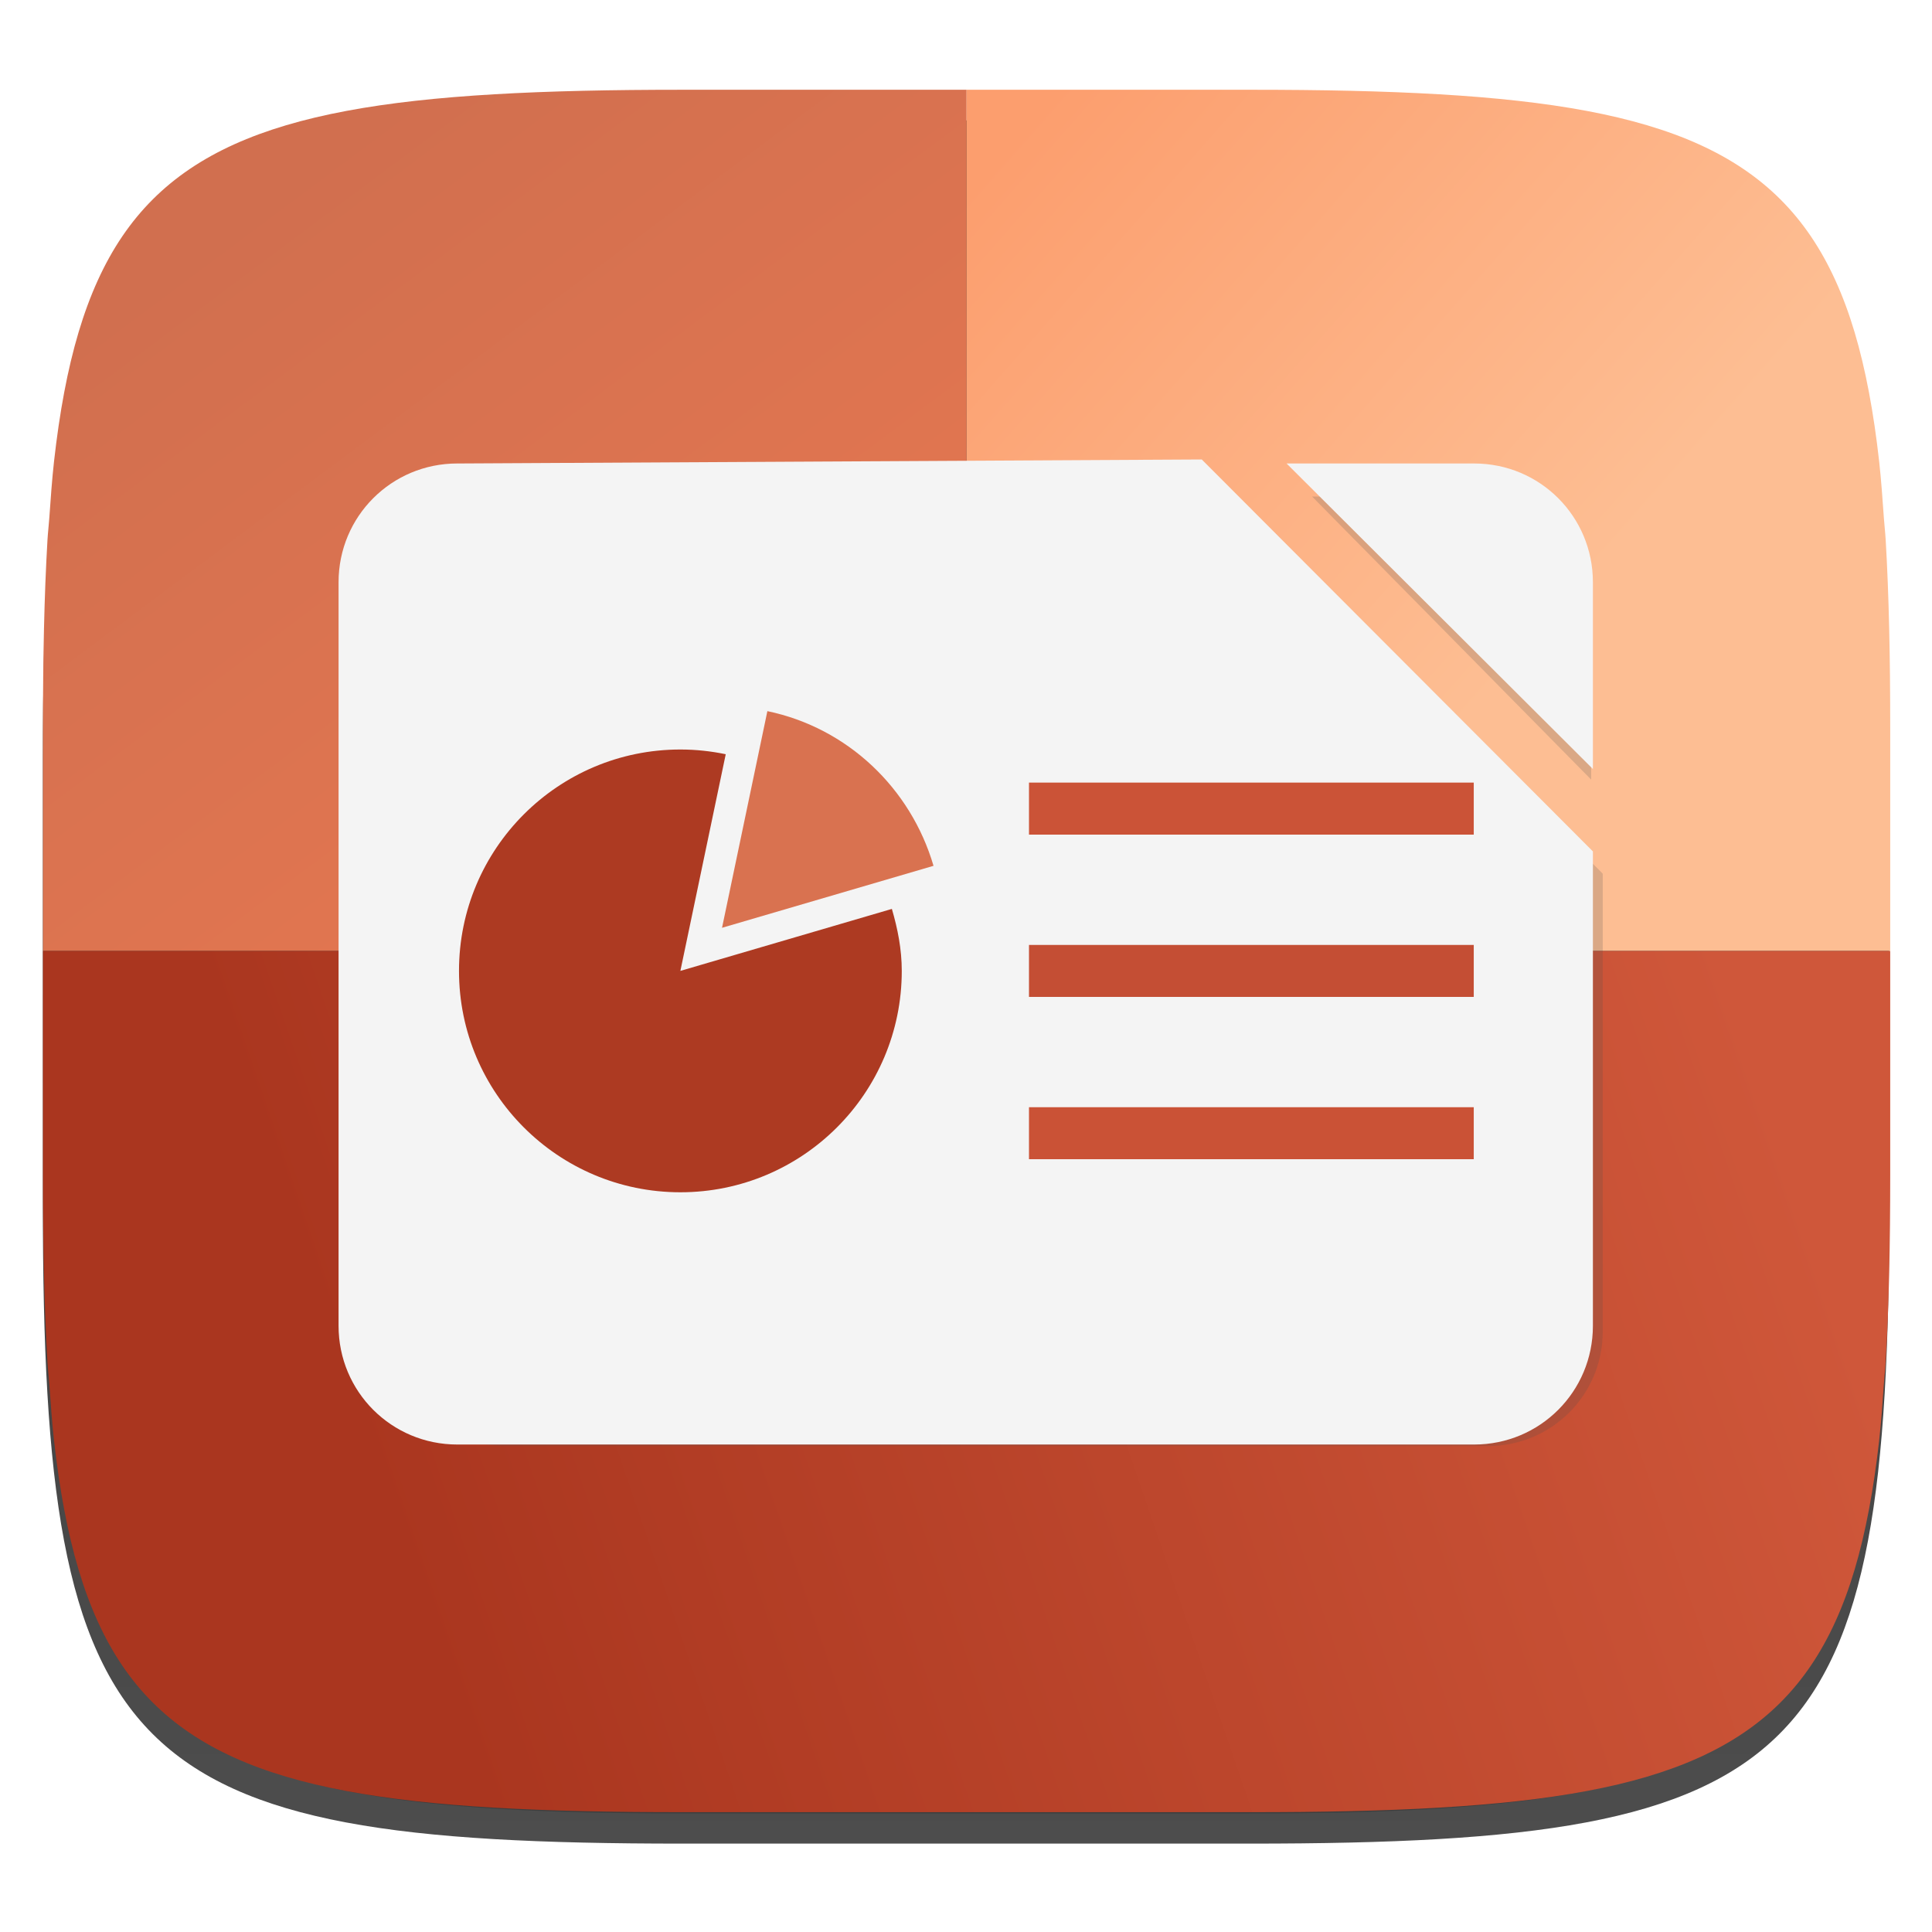 <svg xmlns="http://www.w3.org/2000/svg" xmlns:xlink="http://www.w3.org/1999/xlink" style="isolation:isolate" width="256" height="256" version="1.1" viewBox="0 0 256 256">
 <defs>
  <linearGradient id="linearGradient1033">
   <stop style="stop-color:#424242" offset="0"/>
   <stop style="stop-color:#424242;stop-opacity:0" offset="1"/>
  </linearGradient>
  <linearGradient id="linearGradient1682">
   <stop style="stop-color:#cf573a" offset="0"/>
   <stop style="stop-color:#aa361f" offset="1"/>
  </linearGradient>
  <linearGradient id="linearGradient1674">
   <stop style="stop-color:#fc9e6e" offset="0"/>
   <stop style="stop-color:#fdbe93" offset="1"/>
  </linearGradient>
  <linearGradient id="linearGradient1664">
   <stop style="stop-color:#d16f4f" offset="0"/>
   <stop style="stop-color:#ea7951" offset="1"/>
  </linearGradient>
  <linearGradient id="linearGradient1233">
   <stop style="stop-color:#838383" offset="0"/>
   <stop style="stop-color:#fefefe" offset="1"/>
  </linearGradient>
  <filter id="Tzcz4vEdmITS7wQ3AsSx9hYNK6Mdtix6" width="400%" height="400%" x="-200%" y="-200%" color-interpolation-filters="sRGB" filterUnits="objectBoundingBox">
   <feGaussianBlur in="SourceGraphic" stdDeviation="4.294"/>
   <feOffset dx="0" dy="4" result="pf_100_offsetBlur"/>
   <feFlood flood-opacity=".4"/>
   <feComposite in2="pf_100_offsetBlur" operator="in" result="pf_100_dropShadow"/>
   <feBlend in="SourceGraphic" in2="pf_100_dropShadow" mode="normal"/>
  </filter>
  <linearGradient id="_lgradient_0-2" x1=".5" x2=".5" y1="1" y2="0" gradientTransform="matrix(244.648,0,0,228.338,1.353,283.643)" gradientUnits="userSpaceOnUse">
   <stop offset="0%" style="stop-color:#4d4d4d"/>
   <stop offset="100%" style="stop-color:#333333"/>
  </linearGradient>
  <linearGradient id="linearGradient1235" x1="430.821" x2="419.204" y1="-68.634" y2="-447.094" gradientUnits="userSpaceOnUse" xlink:href="#linearGradient1233"/>
  <linearGradient id="linearGradient1237" x1="418.455" x2="507.677" y1="263.901" y2="-385.173" gradientUnits="userSpaceOnUse" xlink:href="#linearGradient902"/>
  <linearGradient id="linearGradient1245" x1="418.455" x2="507.677" y1="263.901" y2="-385.173" gradientUnits="userSpaceOnUse" xlink:href="#linearGradient902"/>
  <linearGradient id="linearGradient1668" x1="42.366" x2="123.678" y1="289.109" y2="397.813" gradientUnits="userSpaceOnUse" xlink:href="#linearGradient1664"/>
  <linearGradient id="linearGradient1676" x1="130.749" x2="202.868" y1="289.109" y2="352.558" gradientUnits="userSpaceOnUse" xlink:href="#linearGradient1674"/>
  <linearGradient id="linearGradient1684" x1="231.163" x2="49.426" y1="418.835" y2="481.06" gradientUnits="userSpaceOnUse" xlink:href="#linearGradient1682"/>
  <linearGradient id="linearGradient902" x1=".181" x2=".898" y1="-.028" y2=".881" gradientTransform="matrix(200,0,0,185,28,34)" gradientUnits="userSpaceOnUse">
   <stop offset="0%" stop-color="#f2f2f2"/>
   <stop offset="100%" stop-color="#f9f9f9"/>
  </linearGradient>
  <linearGradient id="linearGradient1035" x1="43.634" x2="209.874" y1="128.415" y2="128.415" gradientUnits="userSpaceOnUse" xlink:href="#linearGradient1033"/>
  <linearGradient id="linearGradient1053" x1="43.634" x2="209.874" y1="128.415" y2="128.415" gradientUnits="userSpaceOnUse" xlink:href="#_lgradient_0-2"/>
  <linearGradient id="linearGradient1055" x1="43.634" x2="209.874" y1="128.415" y2="128.415" gradientUnits="userSpaceOnUse" xlink:href="#_lgradient_0-2"/>
  <linearGradient id="linearGradient1089" x1="43.634" x2="209.874" y1="128.415" y2="128.415" gradientUnits="userSpaceOnUse" xlink:href="#linearGradient1033"/>
  <linearGradient id="linearGradient1091" x1="43.634" x2="209.874" y1="128.415" y2="128.415" gradientUnits="userSpaceOnUse" xlink:href="#linearGradient1033"/>
  <linearGradient id="linearGradient1093" x1="43.634" x2="209.874" y1="128.415" y2="128.415" gradientUnits="userSpaceOnUse" xlink:href="#linearGradient1033"/>
  <linearGradient id="linearGradient1095" x1="43.634" x2="209.874" y1="128.415" y2="128.415" gradientUnits="userSpaceOnUse" xlink:href="#linearGradient1033"/>
  <linearGradient id="linearGradient1097" x1="43.634" x2="209.874" y1="128.415" y2="128.415" gradientUnits="userSpaceOnUse" xlink:href="#linearGradient1033"/>
  <linearGradient id="linearGradient1099" x1="43.634" x2="209.874" y1="128.415" y2="128.415" gradientUnits="userSpaceOnUse" xlink:href="#linearGradient1033"/>
  <linearGradient id="linearGradient1101" x1="43.634" x2="209.874" y1="128.415" y2="128.415" gradientUnits="userSpaceOnUse" xlink:href="#linearGradient1033"/>
  <linearGradient id="linearGradient1103" x1="43.634" x2="209.874" y1="128.415" y2="128.415" gradientUnits="userSpaceOnUse" xlink:href="#linearGradient1033"/>
  <linearGradient id="linearGradient1105" x1="43.634" x2="209.874" y1="128.415" y2="128.415" gradientUnits="userSpaceOnUse" xlink:href="#linearGradient1033"/>
 </defs>
 <g filter="url(#Tzcz4vEdmITS7wQ3AsSx9hYNK6Mdtix6)">
  <linearGradient id="_lgradient_0" x1=".5" x2=".5" y1="1" y2="0" gradientTransform="matrix(244.648,0,0,228.338,5.68,11.95)" gradientUnits="userSpaceOnUse">
   <stop offset="0%" style="stop-color:#4d4d4d"/>
   <stop offset="100%" style="stop-color:#333333"/>
  </linearGradient>
  <path fill="url(#_lgradient_0)" d="M 165.689 11.95 C 239.745 11.95 250.328 22.507 250.328 96.494 L 250.328 155.745 C 250.328 229.731 239.745 240.288 165.689 240.288 L 90.319 240.288 C 16.264 240.288 5.68 229.731 5.68 155.745 L 5.68 96.494 C 5.68 22.507 16.264 11.95 90.319 11.95 L 165.689 11.95 Z"/>
 </g>
 <g opacity=".4">
  <linearGradient id="_lgradient_1" x1=".517" x2=".517" y1="0" y2="1" gradientTransform="matrix(244.65,0,0,228.34,5.68,11.95)" gradientUnits="userSpaceOnUse">
   <stop offset="0%" style="stop-color:#ffffff"/>
   <stop offset="12.5%" stop-opacity=".098" style="stop-color:#ffffff"/>
   <stop offset="92.5%" stop-opacity=".098" style="stop-color:#000000"/>
   <stop offset="100%" stop-opacity=".498" style="stop-color:#000000"/>
  </linearGradient>
  <path fill="url(#_lgradient_1)" fill-rule="evenodd" d="M 165.068 11.951 C 169.396 11.941 173.724 11.991 178.052 12.089 C 181.927 12.167 185.803 12.315 189.678 12.541 C 193.131 12.737 196.583 13.022 200.026 13.395 C 203.085 13.73 206.144 14.181 209.174 14.741 C 211.889 15.243 214.574 15.881 217.22 16.657 C 219.62 17.355 221.971 18.219 224.243 19.241 C 226.358 20.184 228.384 21.304 230.302 22.591 C 232.142 23.829 233.863 25.244 235.437 26.806 C 237.001 28.378 238.417 30.088 239.656 31.925 C 240.945 33.841 242.066 35.865 243.02 37.967 C 244.043 40.247 244.909 42.585 245.617 44.972 C 246.394 47.615 247.034 50.297 247.535 53.009 C 248.096 56.035 248.548 59.081 248.883 62.136 C 249.257 65.575 249.542 69.014 249.739 72.462 C 249.965 76.323 250.112 80.194 250.201 84.055 C 250.289 88.378 250.339 92.701 250.329 97.014 L 250.329 155.226 C 250.339 159.549 250.289 163.862 250.201 168.185 C 250.112 172.056 249.965 175.917 249.739 179.778 C 249.542 183.226 249.257 186.675 248.883 190.104 C 248.548 193.159 248.096 196.215 247.535 199.241 C 247.034 201.943 246.394 204.625 245.617 207.268 C 244.909 209.655 244.043 212.003 243.02 214.273 C 242.066 216.385 240.945 218.399 239.656 220.315 C 238.417 222.152 237.001 223.872 235.437 225.434 C 233.863 226.996 232.142 228.411 230.302 229.649 C 228.384 230.936 226.358 232.056 224.243 232.999 C 221.971 234.021 219.62 234.885 217.22 235.593 C 214.574 236.369 211.889 237.007 209.174 237.499 C 206.144 238.068 203.085 238.51 200.026 238.845 C 196.583 239.218 193.131 239.503 189.678 239.699 C 185.803 239.925 181.927 240.073 178.052 240.161 C 173.724 240.249 169.396 240.299 165.068 240.289 L 90.942 240.289 C 86.614 240.299 82.286 240.249 77.958 240.161 C 74.083 240.073 70.207 239.925 66.332 239.699 C 62.879 239.503 59.427 239.218 55.984 238.845 C 52.925 238.51 49.866 238.068 46.836 237.499 C 44.121 237.007 41.436 236.369 38.79 235.593 C 36.39 234.885 34.039 234.021 31.767 232.999 C 29.652 232.056 27.626 230.936 25.708 229.649 C 23.868 228.411 22.147 226.996 20.573 225.434 C 19.009 223.872 17.593 222.152 16.354 220.315 C 15.065 218.399 13.944 216.385 12.99 214.273 C 11.967 212.003 11.101 209.655 10.393 207.268 C 9.616 204.625 8.976 201.943 8.475 199.241 C 7.914 196.215 7.462 193.159 7.127 190.104 C 6.753 186.675 6.468 183.226 6.271 179.778 C 6.045 175.917 5.898 172.056 5.809 168.185 C 5.721 163.862 5.671 159.549 5.681 155.226 L 5.681 97.014 C 5.671 92.701 5.721 88.378 5.809 84.055 C 5.898 80.194 6.045 76.323 6.271 72.462 C 6.468 69.014 6.753 65.575 7.127 62.136 C 7.462 59.081 7.914 56.035 8.475 53.009 C 8.976 50.297 9.616 47.615 10.393 44.972 C 11.101 42.585 11.967 40.247 12.99 37.967 C 13.944 35.865 15.065 33.841 16.354 31.925 C 17.593 30.088 19.009 28.378 20.573 26.806 C 22.147 25.244 23.868 23.829 25.708 22.591 C 27.626 21.304 29.652 20.184 31.767 19.241 C 34.039 18.219 36.39 17.355 38.79 16.657 C 41.436 15.881 44.121 15.243 46.836 14.741 C 49.866 14.181 52.925 13.73 55.984 13.395 C 59.427 13.022 62.879 12.737 66.332 12.541 C 70.207 12.315 74.083 12.167 77.958 12.089 C 82.286 11.991 86.614 11.941 90.942 11.951 L 165.068 11.951 Z M 165.078 15.96 C 169.376 15.95 173.675 15.999 177.973 16.087 C 181.8 16.176 185.626 16.323 189.452 16.539 C 192.836 16.736 196.219 17.011 199.583 17.384 C 202.554 17.699 205.515 18.131 208.446 18.681 C 211.023 19.153 213.58 19.762 216.099 20.499 C 218.322 21.147 220.495 21.953 222.6 22.896 C 224.509 23.751 226.338 24.763 228.069 25.922 C 229.692 27.013 231.207 28.26 232.594 29.646 C 233.981 31.031 235.23 32.544 236.332 34.165 C 237.492 35.894 238.506 37.712 239.361 39.608 C 240.306 41.72 241.112 43.892 241.761 46.102 C 242.509 48.617 243.109 51.162 243.591 53.736 C 244.132 56.664 244.565 59.611 244.889 62.578 C 245.263 65.938 245.539 69.308 245.735 72.688 C 245.952 76.51 246.109 80.322 246.188 84.144 C 246.276 88.437 246.325 92.721 246.325 97.014 C 246.325 97.014 246.325 97.014 246.325 97.014 L 246.325 155.226 C 246.325 155.226 246.325 155.226 246.325 155.226 C 246.325 159.519 246.276 163.803 246.188 168.096 C 246.109 171.918 245.952 175.74 245.735 179.552 C 245.539 182.932 245.263 186.302 244.889 189.672 C 244.565 192.629 244.132 195.576 243.591 198.504 C 243.109 201.078 242.509 203.623 241.761 206.138 C 241.112 208.358 240.306 210.52 239.361 212.632 C 238.506 214.528 237.492 216.356 236.332 218.075 C 235.23 219.706 233.981 221.219 232.594 222.604 C 231.207 223.98 229.692 225.227 228.069 226.318 C 226.338 227.477 224.509 228.489 222.6 229.344 C 220.495 230.297 218.322 231.093 216.099 231.741 C 213.58 232.478 211.023 233.087 208.446 233.559 C 205.515 234.109 202.554 234.541 199.583 234.865 C 196.219 235.229 192.836 235.514 189.452 235.701 C 185.626 235.917 181.8 236.074 177.973 236.153 C 173.675 236.251 169.376 236.29 165.078 236.29 C 165.078 236.29 165.078 236.29 165.068 236.29 L 90.942 236.29 C 90.932 236.29 90.932 236.29 90.932 236.29 C 86.634 236.29 82.335 236.251 78.037 236.153 C 74.21 236.074 70.384 235.917 66.558 235.701 C 63.174 235.514 59.791 235.229 56.427 234.865 C 53.456 234.541 50.495 234.109 47.564 233.559 C 44.987 233.087 42.43 232.478 39.911 231.741 C 37.688 231.093 35.515 230.297 33.41 229.344 C 31.501 228.489 29.672 227.477 27.941 226.318 C 26.318 225.227 24.803 223.98 23.416 222.604 C 22.029 221.219 20.78 219.706 19.678 218.075 C 18.518 216.356 17.504 214.528 16.649 212.632 C 15.704 210.52 14.898 208.358 14.249 206.138 C 13.501 203.623 12.901 201.078 12.419 198.504 C 11.878 195.576 11.445 192.629 11.121 189.672 C 10.747 186.302 10.472 182.932 10.275 179.552 C 10.058 175.74 9.901 171.918 9.822 168.096 C 9.734 163.803 9.685 159.519 9.685 155.226 C 9.685 155.226 9.685 155.226 9.685 155.226 L 9.685 97.014 C 9.685 97.014 9.685 97.014 9.685 97.014 C 9.685 92.721 9.734 88.437 9.822 84.144 C 9.901 80.322 10.058 76.51 10.275 72.688 C 10.472 69.308 10.747 65.938 11.121 62.578 C 11.445 59.611 11.878 56.664 12.419 53.736 C 12.901 51.162 13.501 48.617 14.249 46.102 C 14.898 43.892 15.704 41.72 16.649 39.608 C 17.504 37.712 18.518 35.894 19.678 34.165 C 20.78 32.544 22.029 31.031 23.416 29.646 C 24.803 28.26 26.318 27.013 27.941 25.922 C 29.672 24.763 31.501 23.751 33.41 22.896 C 35.515 21.953 37.688 21.147 39.911 20.499 C 42.43 19.762 44.987 19.153 47.564 18.681 C 50.495 18.131 53.456 17.699 56.427 17.384 C 59.791 17.011 63.174 16.736 66.558 16.539 C 70.384 16.323 74.21 16.176 78.037 16.087 C 82.335 15.999 86.634 15.95 90.932 15.96 C 90.932 15.96 90.932 15.96 90.942 15.96 L 165.068 15.96 C 165.078 15.96 165.078 15.96 165.078 15.96 Z"/>
 </g>
 <g transform="matrix(1.15,0,0,1.069,-23.142,-4.619)">
  <path style="isolation:isolate;fill:url(#linearGradient1668)" d="m 2.186,340.512 c -0.068,0.96 -0.176,1.809 -0.234,2.801 -0.434,7.369 -0.598,15.627 -0.598,24.875 v 29.625 H 123.678 V 340.512 Z M 123.678,283.643 H 85.992 c -9.257,0 -17.522,0.166 -24.898,0.6 -3.688,0.217 -7.155,0.5 -10.412,0.863 -3.257,0.364 -6.305,0.807 -9.156,1.344 -2.852,0.536 -5.507,1.165 -7.979,1.9 -2.472,0.735 -4.761,1.576 -6.879,2.535 -2.118,0.96 -4.065,2.038 -5.855,3.248 -1.79,1.21 -3.422,2.551 -4.91,4.037 -1.488,1.486 -2.831,3.116 -4.043,4.904 -1.211,1.788 -2.291,3.734 -3.252,5.85 -0.961,2.116 -1.803,4.4 -2.539,6.869 -0.736,2.469 -1.367,5.122 -1.904,7.971 -0.537,2.849 -0.981,5.893 -1.346,9.146 -0.266,2.378 -0.447,4.996 -0.633,7.602 H 123.678 Z" transform="matrix(0.87,0,0,0.935,23.896,-249.759)"/>
  <path style="isolation:isolate;fill:url(#linearGradient1676)" d="m 246.002,397.812 v -29.625 c 0,-9.248 -0.166,-17.506 -0.6,-24.875 -0.058,-0.992 -0.164,-1.841 -0.232,-2.801 H 123.678 v 57.301 z m -0.832,-57.301 c -0.186,-2.606 -0.367,-5.224 -0.633,-7.602 -0.364,-3.254 -0.81,-6.298 -1.348,-9.146 -0.537,-2.849 -1.166,-5.502 -1.902,-7.971 -0.736,-2.469 -1.58,-4.754 -2.541,-6.869 -0.961,-2.116 -2.04,-4.062 -3.252,-5.85 -1.211,-1.788 -2.553,-3.418 -4.041,-4.904 -1.488,-1.486 -3.122,-2.827 -4.912,-4.037 -1.79,-1.21 -3.737,-2.288 -5.855,-3.248 -2.118,-0.96 -4.407,-1.8 -6.879,-2.535 -2.472,-0.735 -5.127,-1.364 -7.979,-1.9 -2.852,-0.536 -5.899,-0.98 -9.156,-1.344 -3.257,-0.364 -6.724,-0.647 -10.412,-0.863 -7.377,-0.433 -15.641,-0.6 -24.898,-0.6 h -37.684 v 56.869 z" transform="matrix(0.87,0,0,0.935,23.896,-249.759)"/>
  <path style="isolation:isolate;fill:url(#linearGradient1684)" d="m 123.678,511.982 h 37.684 c 9.257,0 17.522,-0.166 24.898,-0.6 3.688,-0.217 7.155,-0.5 10.412,-0.863 3.257,-0.364 6.305,-0.807 9.156,-1.344 2.852,-0.536 5.507,-1.165 7.979,-1.9 2.472,-0.735 4.761,-1.576 6.879,-2.535 2.118,-0.96 4.065,-2.038 5.855,-3.248 1.79,-1.21 3.424,-2.551 4.912,-4.037 1.488,-1.486 2.83,-3.116 4.041,-4.904 1.211,-1.788 2.291,-3.734 3.252,-5.85 0.961,-2.116 1.805,-4.402 2.541,-6.871 0.736,-2.469 1.365,-5.12 1.902,-7.969 0.537,-2.849 0.983,-5.893 1.348,-9.146 0.266,-2.378 0.447,-4.996 0.633,-7.602 H 123.678 Z m 121.492,-56.869 c 0.068,-0.96 0.174,-1.809 0.232,-2.801 0.434,-7.369 0.6,-15.627 0.6,-24.875 v -29.625 H 123.678 v 57.301 z m -242.984,0 c 0.186,2.606 0.367,5.224 0.633,7.602 0.364,3.254 0.808,6.298 1.346,9.146 0.537,2.849 1.168,5.5 1.904,7.969 0.736,2.469 1.578,4.755 2.539,6.871 0.961,2.116 2.04,4.062 3.252,5.85 1.211,1.788 2.555,3.418 4.043,4.904 1.488,1.486 3.12,2.827 4.91,4.037 1.79,1.21 3.737,2.288 5.855,3.248 2.118,0.96 4.407,1.8 6.879,2.535 2.472,0.735 5.127,1.364 7.979,1.9 2.852,0.536 5.899,0.98 9.156,1.344 3.257,0.364 6.724,0.647 10.412,0.863 7.377,0.433 15.641,0.6 24.898,0.6 H 123.678 V 455.113 Z M 1.354,397.812 v 29.625 c 0,9.248 0.164,17.506 0.598,24.875 0.058,0.992 0.166,1.841 0.234,2.801 H 123.678 V 397.812 Z" transform="matrix(0.87,0,0,0.935,23.896,-249.759)"/>
 </g>
 <g style="isolation:isolate;fill:url(#linearGradient1035);filter:url(#filter1049)" transform="matrix(0.967,0,0,0.965,9.476,4.686)">
  <g style="fill:url(#linearGradient1089)" transform="matrix(0.472,0,0,0.472,-70.735,254.886)">
   <path style="opacity:0.444;fill:url(#linearGradient1055);filter:url(#filter1085)" d="m 275.582,-405.036 209.008,-1.126 109.802,110.027 v 133.186 c 0,18.46 -14.862,33.322 -33.322,33.322 H 275.582 c -18.46,0 -33.322,-14.862 -33.322,-33.322 v -208.766 c 0,-18.46 14.862,-33.322 33.322,-33.322 z"/>
   <path style="opacity:0.444;isolation:isolate;fill:url(#linearGradient1053);filter:url(#filter1081)" d="m 508.393,-405.036 h 52.677 c 18.46,0 33.322,14.862 33.322,33.322 v 52.452 z" transform="matrix(0.942,0,0,0.96,31.113,-17.016)"/>
  </g>
  <g transform="matrix(2.153,0,0,2.153,-155.73,-156.849)" style="fill:url(#linearGradient1105)">
   <g style="fill:url(#linearGradient1095)">
    <path d="m 116.416,120.336 c -0.901,-0.188 -1.834,-0.291 -2.791,-0.291 -7.525,0 -13.625,6.1 -13.625,13.625 0,7.525 6.1,13.625 13.625,13.625 7.525,0 13.625,-6.1 13.625,-13.625 0,-1.334 -0.252,-2.596 -0.609,-3.814 l -13.016,3.814 z" style="fill:url(#linearGradient1091)"/>
    <path d="m 118.979,117.684 -2.791,13.334 13.016,-3.814 c -1.402,-4.781 -5.295,-8.493 -10.225,-9.52 z" style="fill:url(#linearGradient1093)"/>
   </g>
   <g transform="matrix(1.147,0,0,1,-22.67,-0.088)" style="fill:url(#linearGradient1103)">
    <path d="m 137.532,123.771 h 23.865" style="fill:url(#linearGradient1097);stroke:#cb5337;stroke-width:3.2;stroke-linejoin:round"/>
    <path d="m 137.532,133.759 h 23.865" style="isolation:isolate;fill:url(#linearGradient1099);stroke:#c44e34;stroke-width:3.2;stroke-linejoin:round"/>
    <path d="m 137.532,143.747 h 23.865" style="isolation:isolate;fill:url(#linearGradient1101);stroke:#ca5236;stroke-width:3.2;stroke-linejoin:round"/>
   </g>
  </g>
 </g>
 <g transform="translate(1.25,-2.295)">
  <g style="fill:url(#linearGradient1235)" transform="matrix(0.472,0,0,0.472,-70.735,254.886)">
   <path style="fill:url(#linearGradient1237)" d="m 275.582,-405.036 209.008,-1.126 109.802,110.027 v 133.186 c 0,18.46 -14.862,33.322 -33.322,33.322 H 275.582 c -18.46,0 -33.322,-14.862 -33.322,-33.322 v -208.766 c 0,-18.46 14.862,-33.322 33.322,-33.322 z"/>
   <path style="isolation:isolate;fill:url(#linearGradient1245)" d="m 508.393,-405.036 h 52.677 c 18.46,0 33.322,14.862 33.322,33.322 v 52.452 z"/>
  </g>
  <g transform="matrix(2.153,0,0,2.153,-155.73,-156.849)">
   <g>
    <path d="m 116.416,120.336 c -0.901,-0.188 -1.834,-0.291 -2.791,-0.291 -7.525,0 -13.625,6.1 -13.625,13.625 0,7.525 6.1,13.625 13.625,13.625 7.525,0 13.625,-6.1 13.625,-13.625 0,-1.334 -0.252,-2.596 -0.609,-3.814 l -13.016,3.814 z" style="fill:#ad3a22"/>
    <path d="m 118.979,117.684 -2.791,13.334 13.016,-3.814 c -1.402,-4.781 -5.295,-8.493 -10.225,-9.52 z" style="fill:#d97250"/>
   </g>
   <g transform="matrix(1.147,0,0,1,-22.67,-0.088)">
    <path d="m 137.532,123.771 h 23.865" style="fill:none;stroke:#cb5337;stroke-width:3.2;stroke-linejoin:round"/>
    <path d="m 137.532,133.759 h 23.865" style="isolation:isolate;fill:none;stroke:#c44e34;stroke-width:3.2;stroke-linejoin:round"/>
    <path d="m 137.532,143.747 h 23.865" style="isolation:isolate;fill:none;stroke:#ca5236;stroke-width:3.2;stroke-linejoin:round"/>
   </g>
  </g>
 </g>
</svg>
